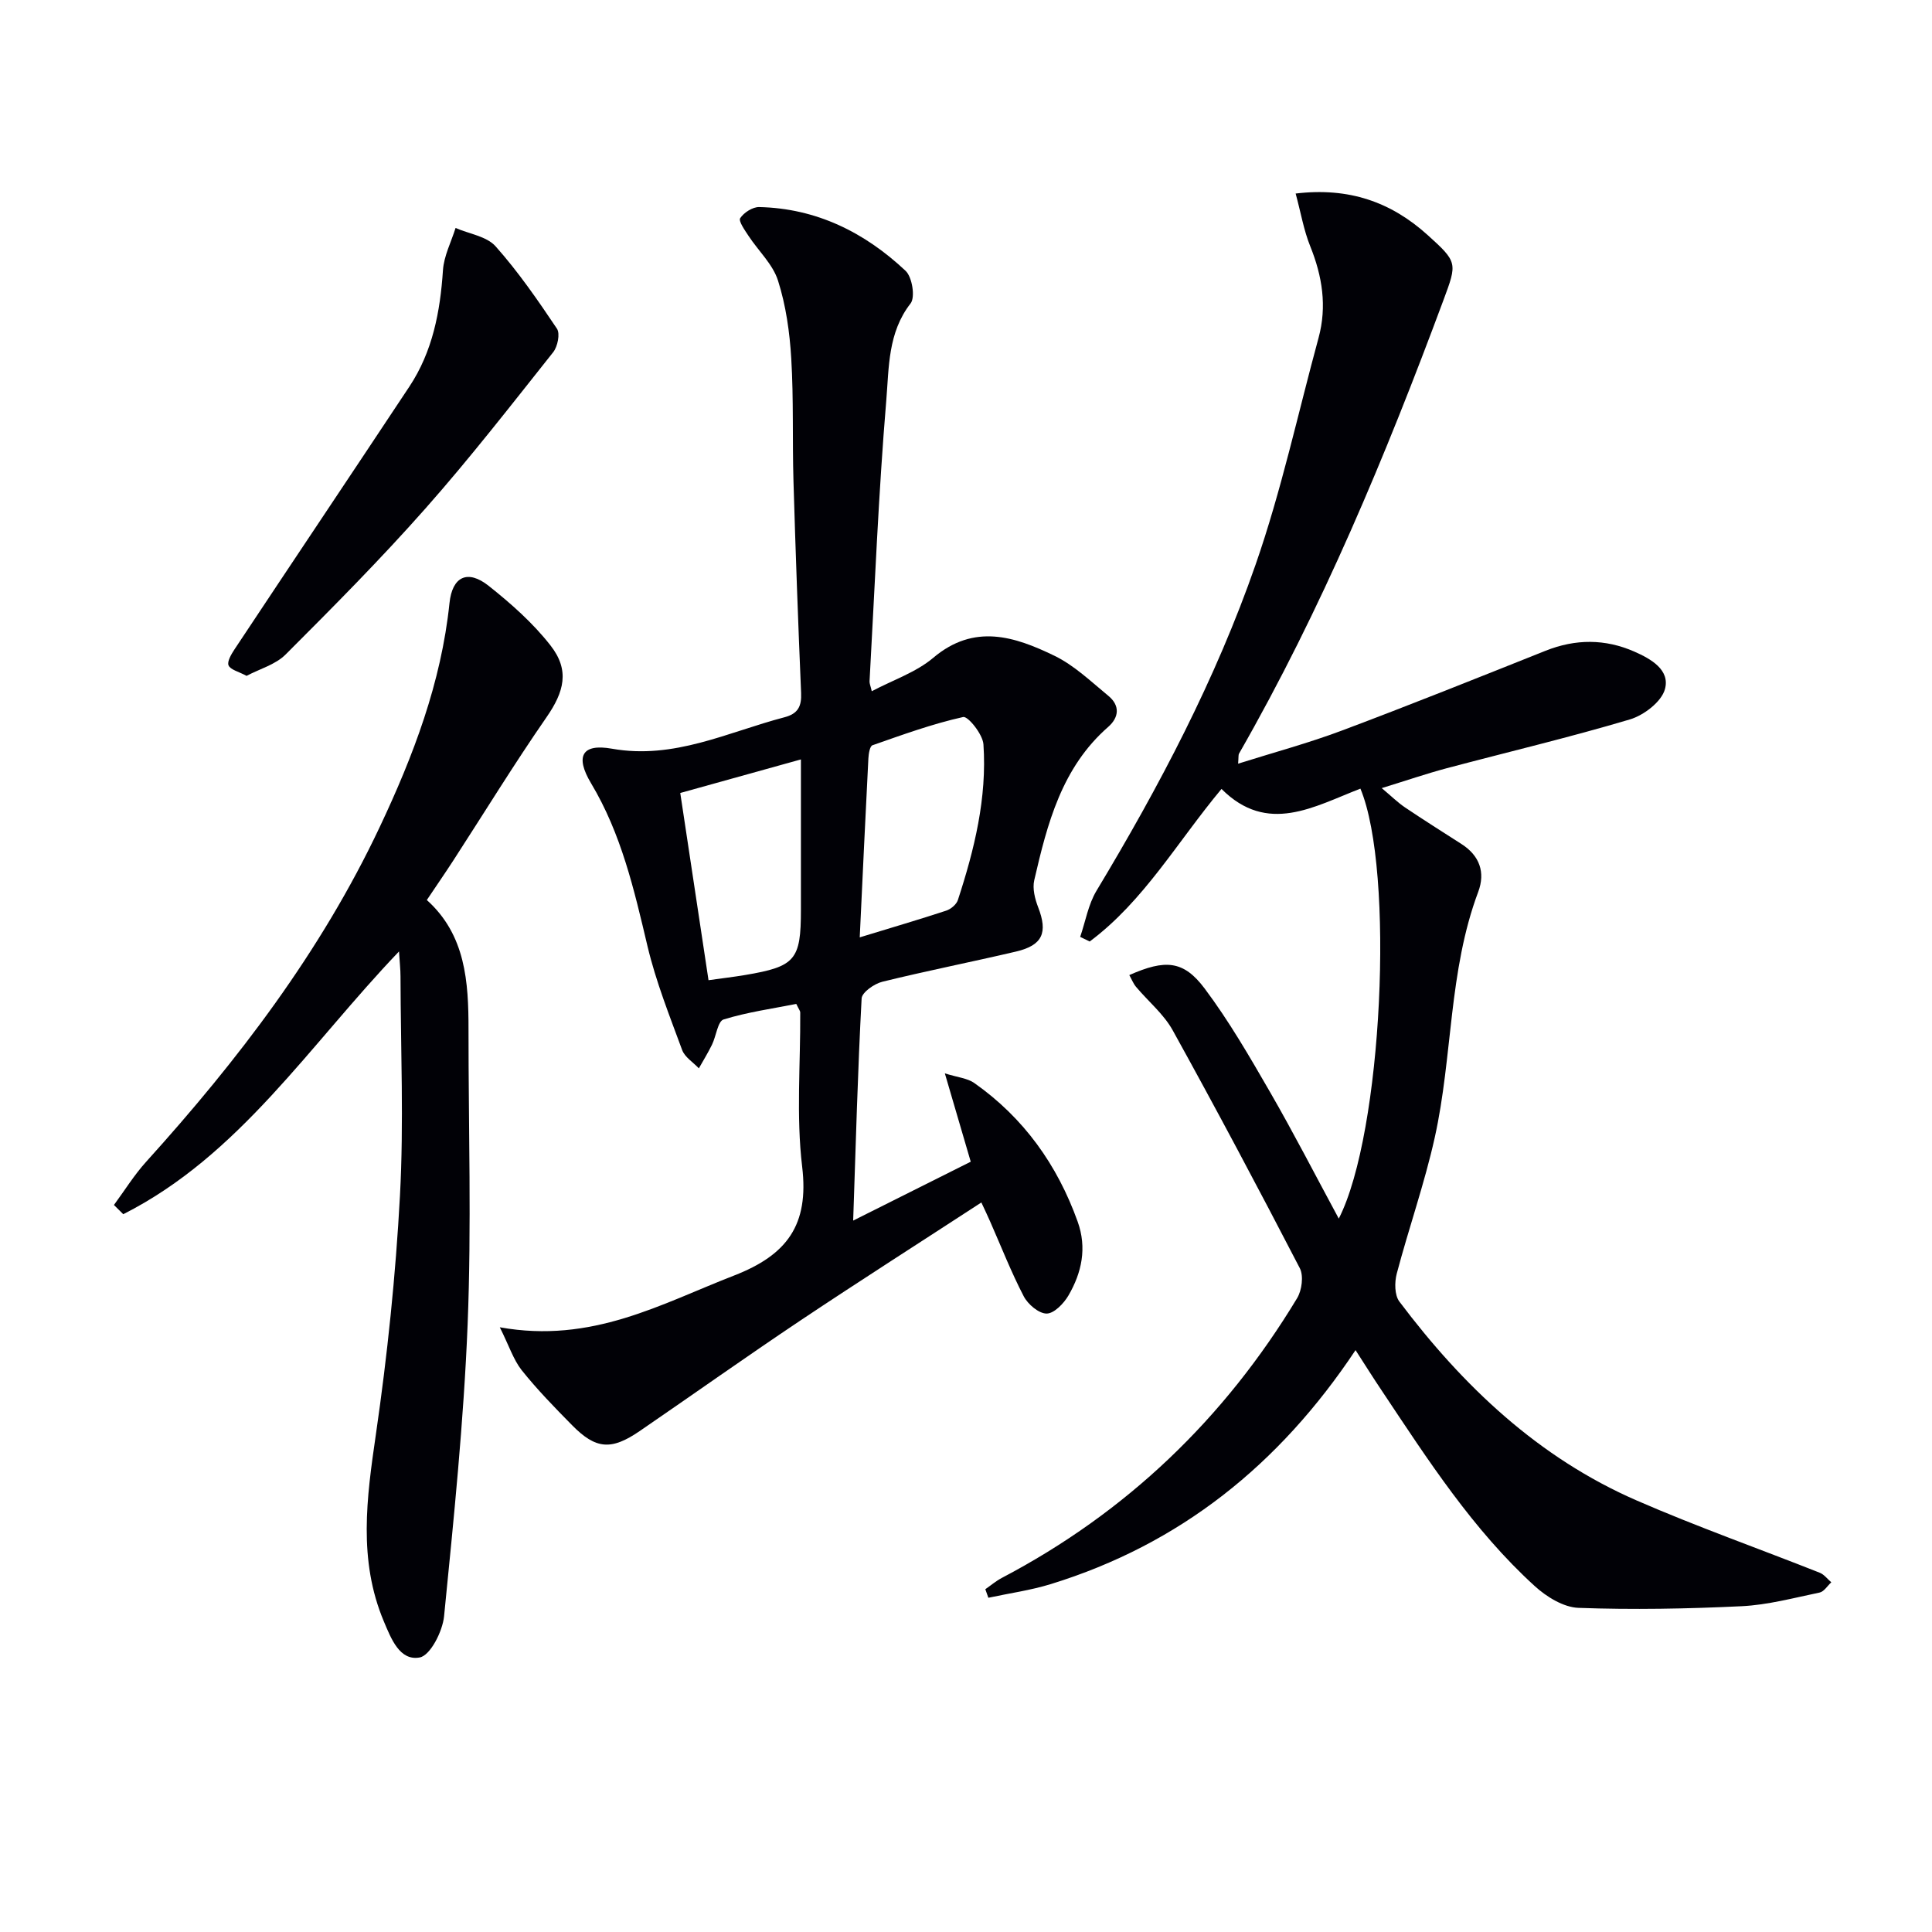 <svg enable-background="new 0 0 400 400" viewBox="0 0 400 400" xmlns="http://www.w3.org/2000/svg"><path d="m280.65 279.53c-15.84 23.8-36.38 40.19-63.06 48.43-4.21 1.3-8.64 1.91-12.96 2.84-.21-.59-.42-1.18-.63-1.77 1.13-.78 2.19-1.69 3.4-2.33 25.83-13.56 46.11-33 61.15-57.92.99-1.64 1.38-4.63.56-6.22-8.56-16.52-17.3-32.96-26.31-49.24-1.86-3.37-5.07-5.99-7.6-9.01-.58-.7-.92-1.6-1.39-2.43 7.43-3.29 11.22-3.06 15.59 2.77 5.06 6.75 9.32 14.12 13.55 21.45 4.88 8.45 9.34 17.15 14.23 26.2 9.06-17.73 11.59-72 4.48-89.02-9.61 3.7-19.23 9.61-28.76.06-9.13 10.93-16.05 23.2-27.29 31.59-.66-.32-1.31-.64-1.97-.96 1.1-3.2 1.67-6.71 3.38-9.55 12.97-21.55 24.68-43.78 32.94-67.53 5.33-15.3 8.76-31.26 13.03-46.93 1.78-6.54.78-12.78-1.73-19-1.33-3.3-1.93-6.9-3.01-10.89 11.05-1.33 19.75 1.77 27.28 8.55 6.28 5.66 6.18 5.82 3.32 13.52-11.99 32.26-25.18 63.97-42.33 93.9-.14.25-.07.63-.18 2.07 7.43-2.34 14.56-4.26 21.44-6.84 14.15-5.31 28.18-10.94 42.22-16.54 6.2-2.47 12.33-2.48 18.38.18 3.41 1.5 7.45 3.78 6.32 7.8-.73 2.61-4.37 5.38-7.25 6.24-12.57 3.74-25.34 6.76-38.02 10.13-4.15 1.11-8.22 2.51-13.36 4.09 2.03 1.7 3.34 3 4.84 4.01 3.85 2.59 7.78 5.07 11.68 7.57 3.75 2.4 4.97 5.87 3.46 9.9-6.16 16.42-5.27 34.06-9 50.86-2.11 9.51-5.38 18.76-7.87 28.19-.47 1.79-.46 4.43.54 5.77 13.18 17.51 28.79 32.33 49.14 41.19 12.44 5.42 25.27 9.95 37.9 14.96.92.36 1.6 1.31 2.39 1.98-.8.73-1.51 1.93-2.42 2.12-5.36 1.11-10.74 2.57-16.16 2.83-11.24.54-22.52.75-33.76.34-3.1-.11-6.63-2.29-9.06-4.51-12.79-11.64-22.1-26.1-31.6-40.36-1.75-2.6-3.42-5.26-5.5-8.49z" fill="#010106"/><path d="m103.48 274.8c19.08 3.43 33.38-4.85 48.49-10.71 11-4.27 15.55-10.48 14.11-22.53-1.26-10.52-.33-21.3-.4-31.96 0-.29-.26-.59-.82-1.75-4.87.97-10.09 1.69-15.05 3.22-1.21.37-1.53 3.45-2.4 5.22-.82 1.68-1.8 3.27-2.72 4.9-1.18-1.26-2.91-2.31-3.46-3.8-2.61-7.09-5.43-14.16-7.17-21.48-2.76-11.67-5.41-23.26-11.68-33.73-3.34-5.58-1.92-8.28 4.31-7.17 12.89 2.29 23.99-3.44 35.73-6.51 2.79-.73 3.56-2.26 3.44-5.02-.62-14.62-1.15-29.25-1.58-43.88-.25-8.46.05-16.94-.46-25.37-.32-5.43-1.1-10.97-2.74-16.13-1.07-3.39-4.07-6.16-6.11-9.27-.77-1.17-2.11-3.06-1.72-3.66.76-1.16 2.58-2.33 3.93-2.3 11.86.26 21.86 5.25 30.32 13.21 1.36 1.29 2.03 5.46 1.02 6.75-4.71 6.04-4.46 13.27-5.02 20-1.62 19.38-2.39 38.82-3.47 58.24-.02.45.2.91.46 2.04 4.43-2.34 9.18-3.92 12.73-6.92 8.48-7.17 16.87-4.41 25.09-.42 4.11 1.99 7.58 5.35 11.17 8.3 2.4 1.98 2.25 4.42-.04 6.43-9.62 8.41-12.61 20.03-15.31 31.74-.4 1.72.14 3.87.81 5.6 2.03 5.24.94 7.87-4.58 9.17-9.21 2.16-18.5 3.99-27.68 6.25-1.67.41-4.22 2.19-4.29 3.46-.8 14.91-1.2 29.84-1.75 45.99 8.74-4.38 16.38-8.2 24.34-12.19-1.75-5.96-3.39-11.56-5.36-18.29 2.63.83 4.67.99 6.1 2 10.24 7.21 17.19 16.95 21.4 28.7 1.95 5.44.85 10.55-1.91 15.29-.97 1.66-2.98 3.74-4.52 3.74-1.62 0-3.88-1.92-4.74-3.58-2.6-5-4.66-10.28-6.94-15.45-.51-1.17-1.06-2.32-1.83-3.97-12.68 8.26-25.14 16.2-37.43 24.41-11.2 7.49-22.18 15.29-33.3 22.91-5.89 4.04-9.08 3.8-14.01-1.21-3.62-3.67-7.24-7.39-10.45-11.41-1.71-2.19-2.61-5.06-4.51-8.86zm74.52-80.73c6.86-2.1 12.41-3.72 17.9-5.53.97-.32 2.12-1.28 2.42-2.2 3.42-10.47 6.05-21.15 5.29-32.24-.14-2.07-3.2-5.87-4.2-5.65-6.38 1.42-12.58 3.68-18.78 5.85-.54.19-.79 1.76-.84 2.71-.62 12.07-1.18 24.15-1.79 37.06zm-31.31 8.87c2.75-.39 5.19-.67 7.62-1.08 10.36-1.75 11.51-3.11 11.51-13.46 0-10.1 0-20.19 0-31.17-8.84 2.46-16.88 4.69-24.98 6.95 1.99 13.14 3.86 25.56 5.85 38.76z" fill="#010106"/><path d="m23.59 249.48c2.21-3 4.19-6.21 6.68-8.96 19.05-21.07 36.17-43.48 48.35-69.3 6.96-14.74 12.73-29.9 14.44-46.34.57-5.53 3.76-7.04 8.11-3.59 4.64 3.68 9.19 7.71 12.81 12.35 4.02 5.14 2.82 9.59-.84 14.87-6.71 9.69-12.88 19.76-19.29 29.65-1.72 2.65-3.51 5.24-5.48 8.18 8.04 7.23 8.64 16.94 8.63 26.85-.01 20.32.63 40.66-.18 60.94-.81 20.2-2.88 40.37-4.88 60.5-.31 3.13-2.85 8.13-5.05 8.53-4.15.77-5.93-3.93-7.43-7.49-5.33-12.69-3.55-25.54-1.64-38.67 2.38-16.39 4.1-32.94 4.99-49.48.81-15.07.15-30.23.11-45.35 0-1.45-.17-2.9-.31-5.18-18.58 19.41-33.01 42.22-57.09 54.4-.65-.63-1.29-1.27-1.93-1.91z" fill="#010106"/><path d="m51.05 139.93c-1.67-.9-3.34-1.26-3.73-2.17-.34-.79.58-2.33 1.24-3.33 12.04-18.15 24.16-36.23 36.19-54.38 4.82-7.28 6.39-15.51 6.96-24.11.2-2.96 1.7-5.83 2.61-8.74 2.81 1.22 6.43 1.72 8.28 3.79 4.7 5.28 8.76 11.17 12.71 17.06.69 1.03.14 3.71-.78 4.87-8.67 10.91-17.23 21.94-26.46 32.37-9.23 10.44-19.07 20.35-28.93 30.21-2.09 2.1-5.38 2.99-8.09 4.43z" fill="#010106"/></svg>
